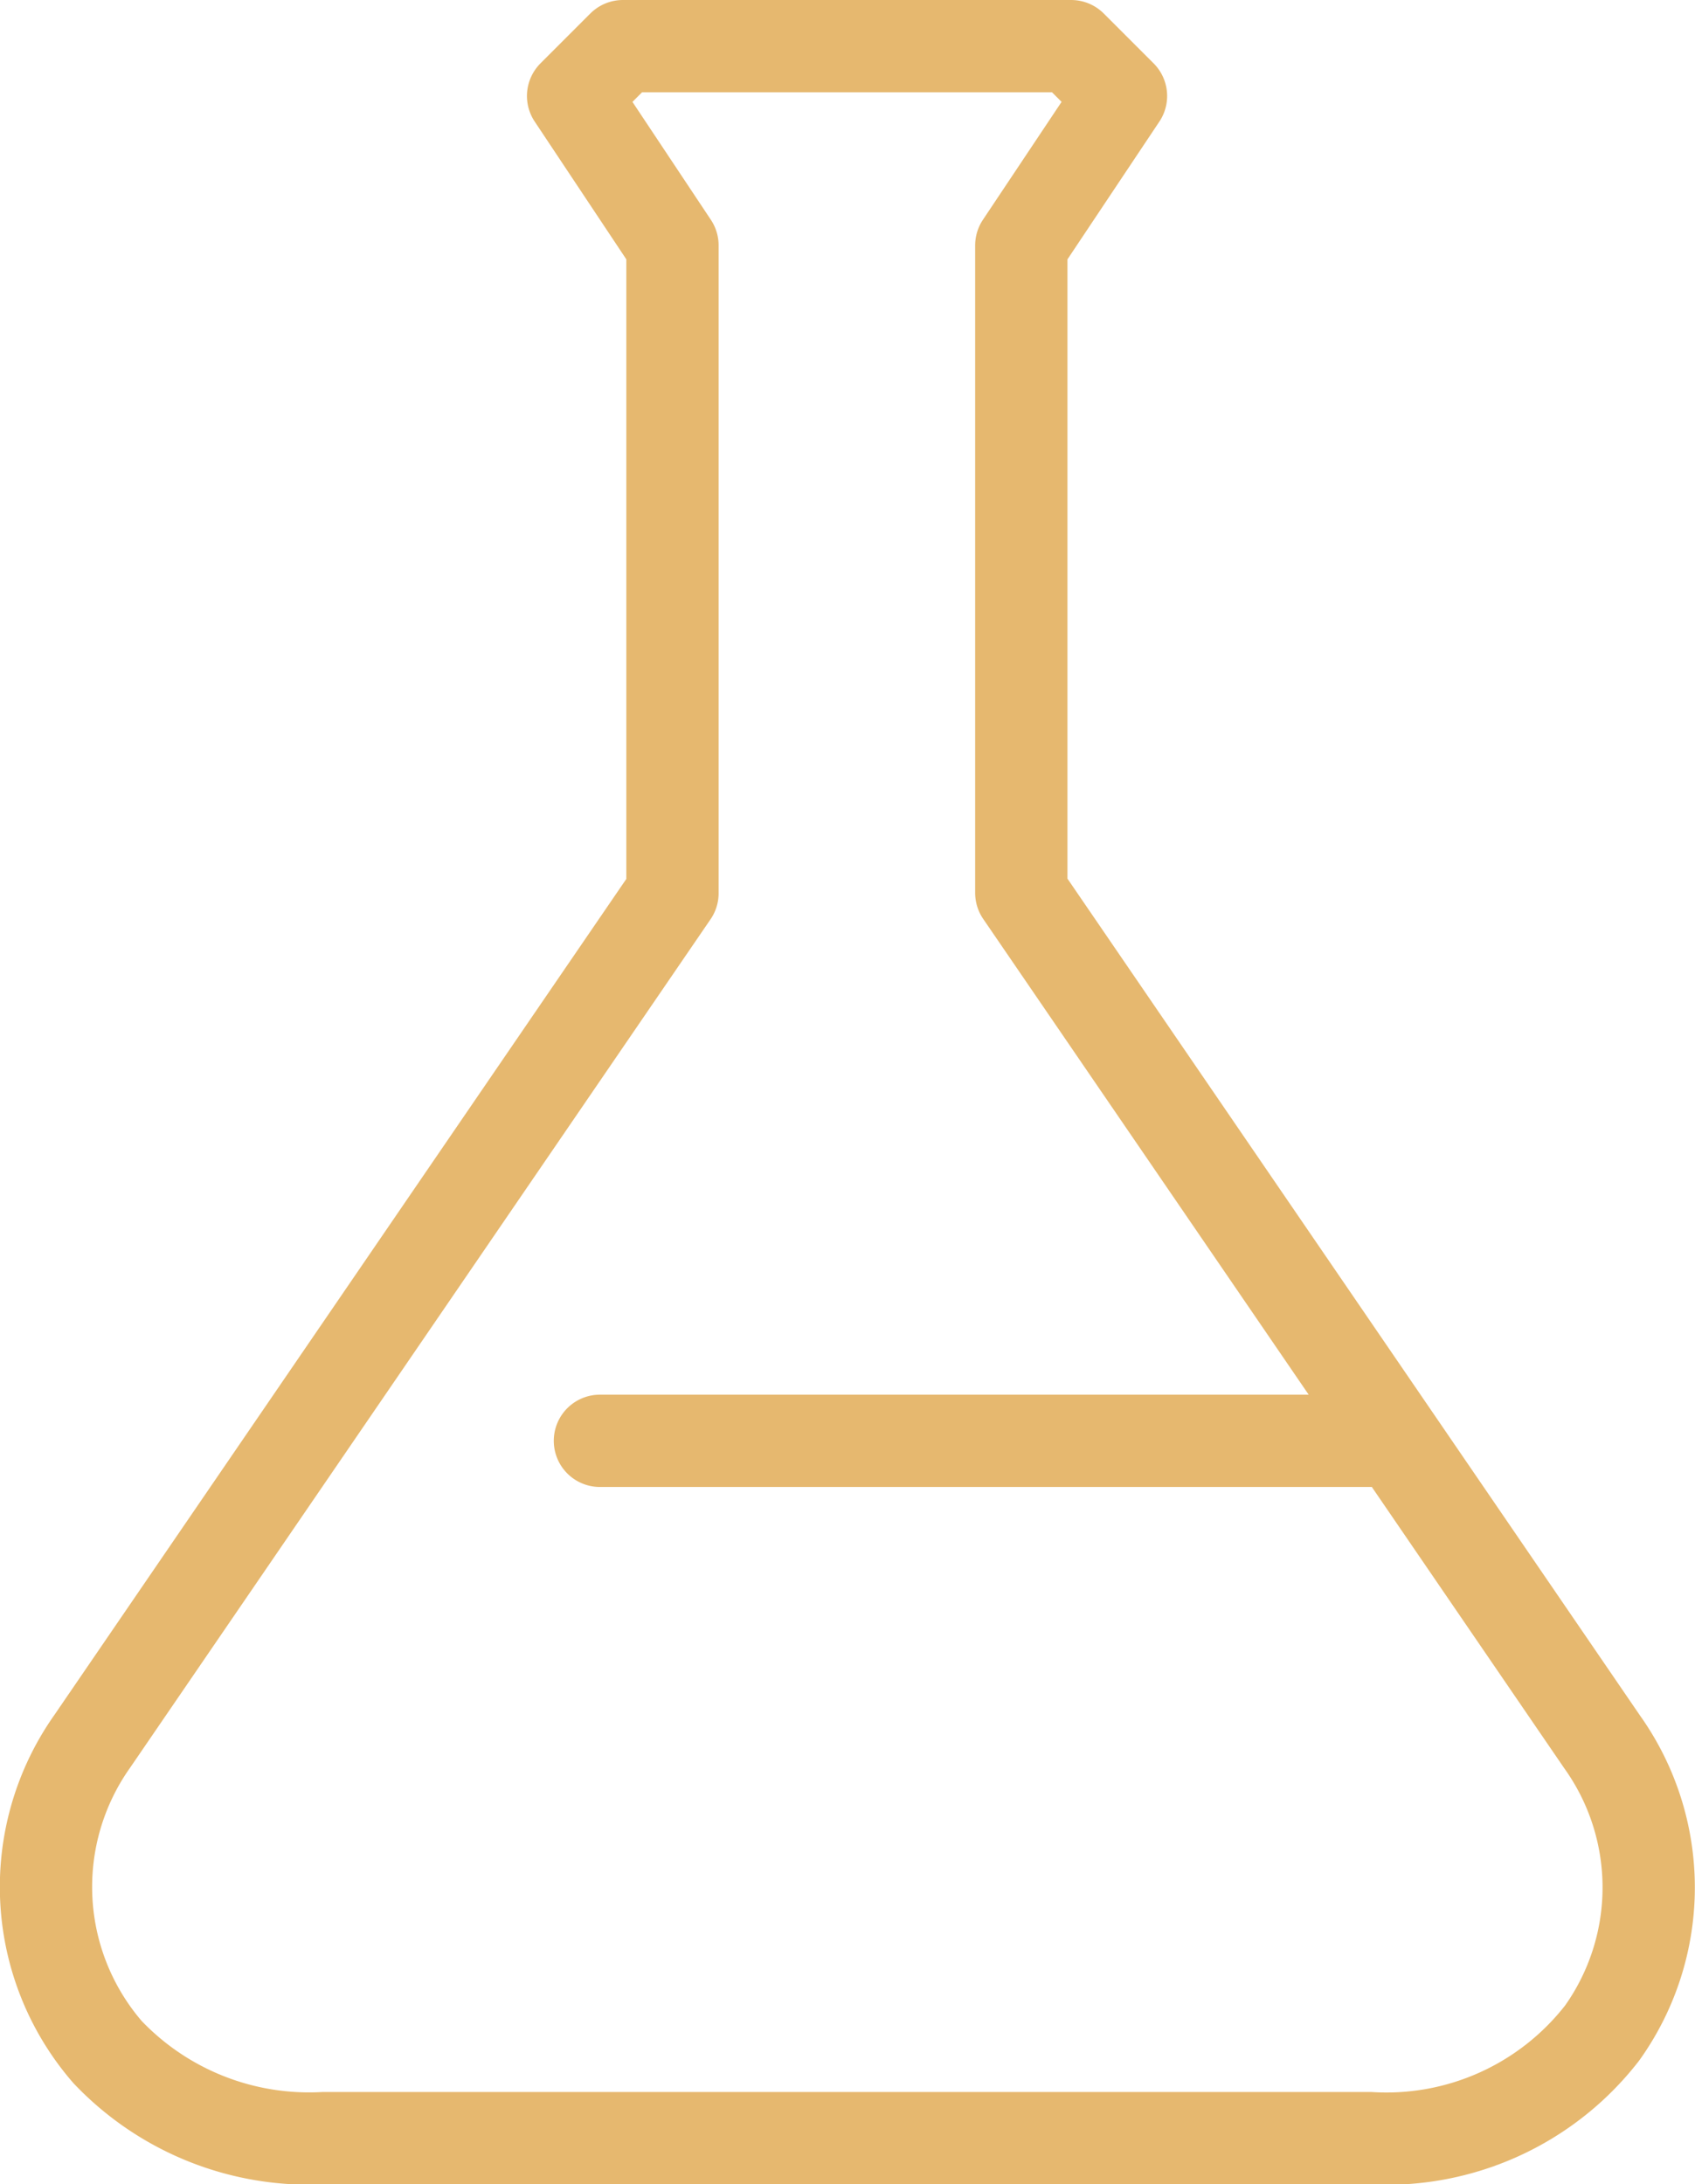 <svg xmlns="http://www.w3.org/2000/svg" width="27.55" height="35.5" viewBox="0 0 27.55 35.5"><defs><style>.a{fill:none;stroke:#e6b86f;stroke-linecap:round;stroke-linejoin:round;stroke-width:1.5px;}</style></defs><title>icon-ostalo</title><path class="a" d="M5.268,34.75a4.518,4.518,0,0,1-3.521-1.4A4.1,4.1,0,0,1,1.5,28.3l9.43-13.783V3.988L9.315,1.56l.81-.81H17.41l.81.81L16.6,3.988V14.512l9.442,13.8a4.077,4.077,0,0,1,0,4.728,4.437,4.437,0,0,1-3.779,1.71ZM9.751,23.417H22.268"/></svg>